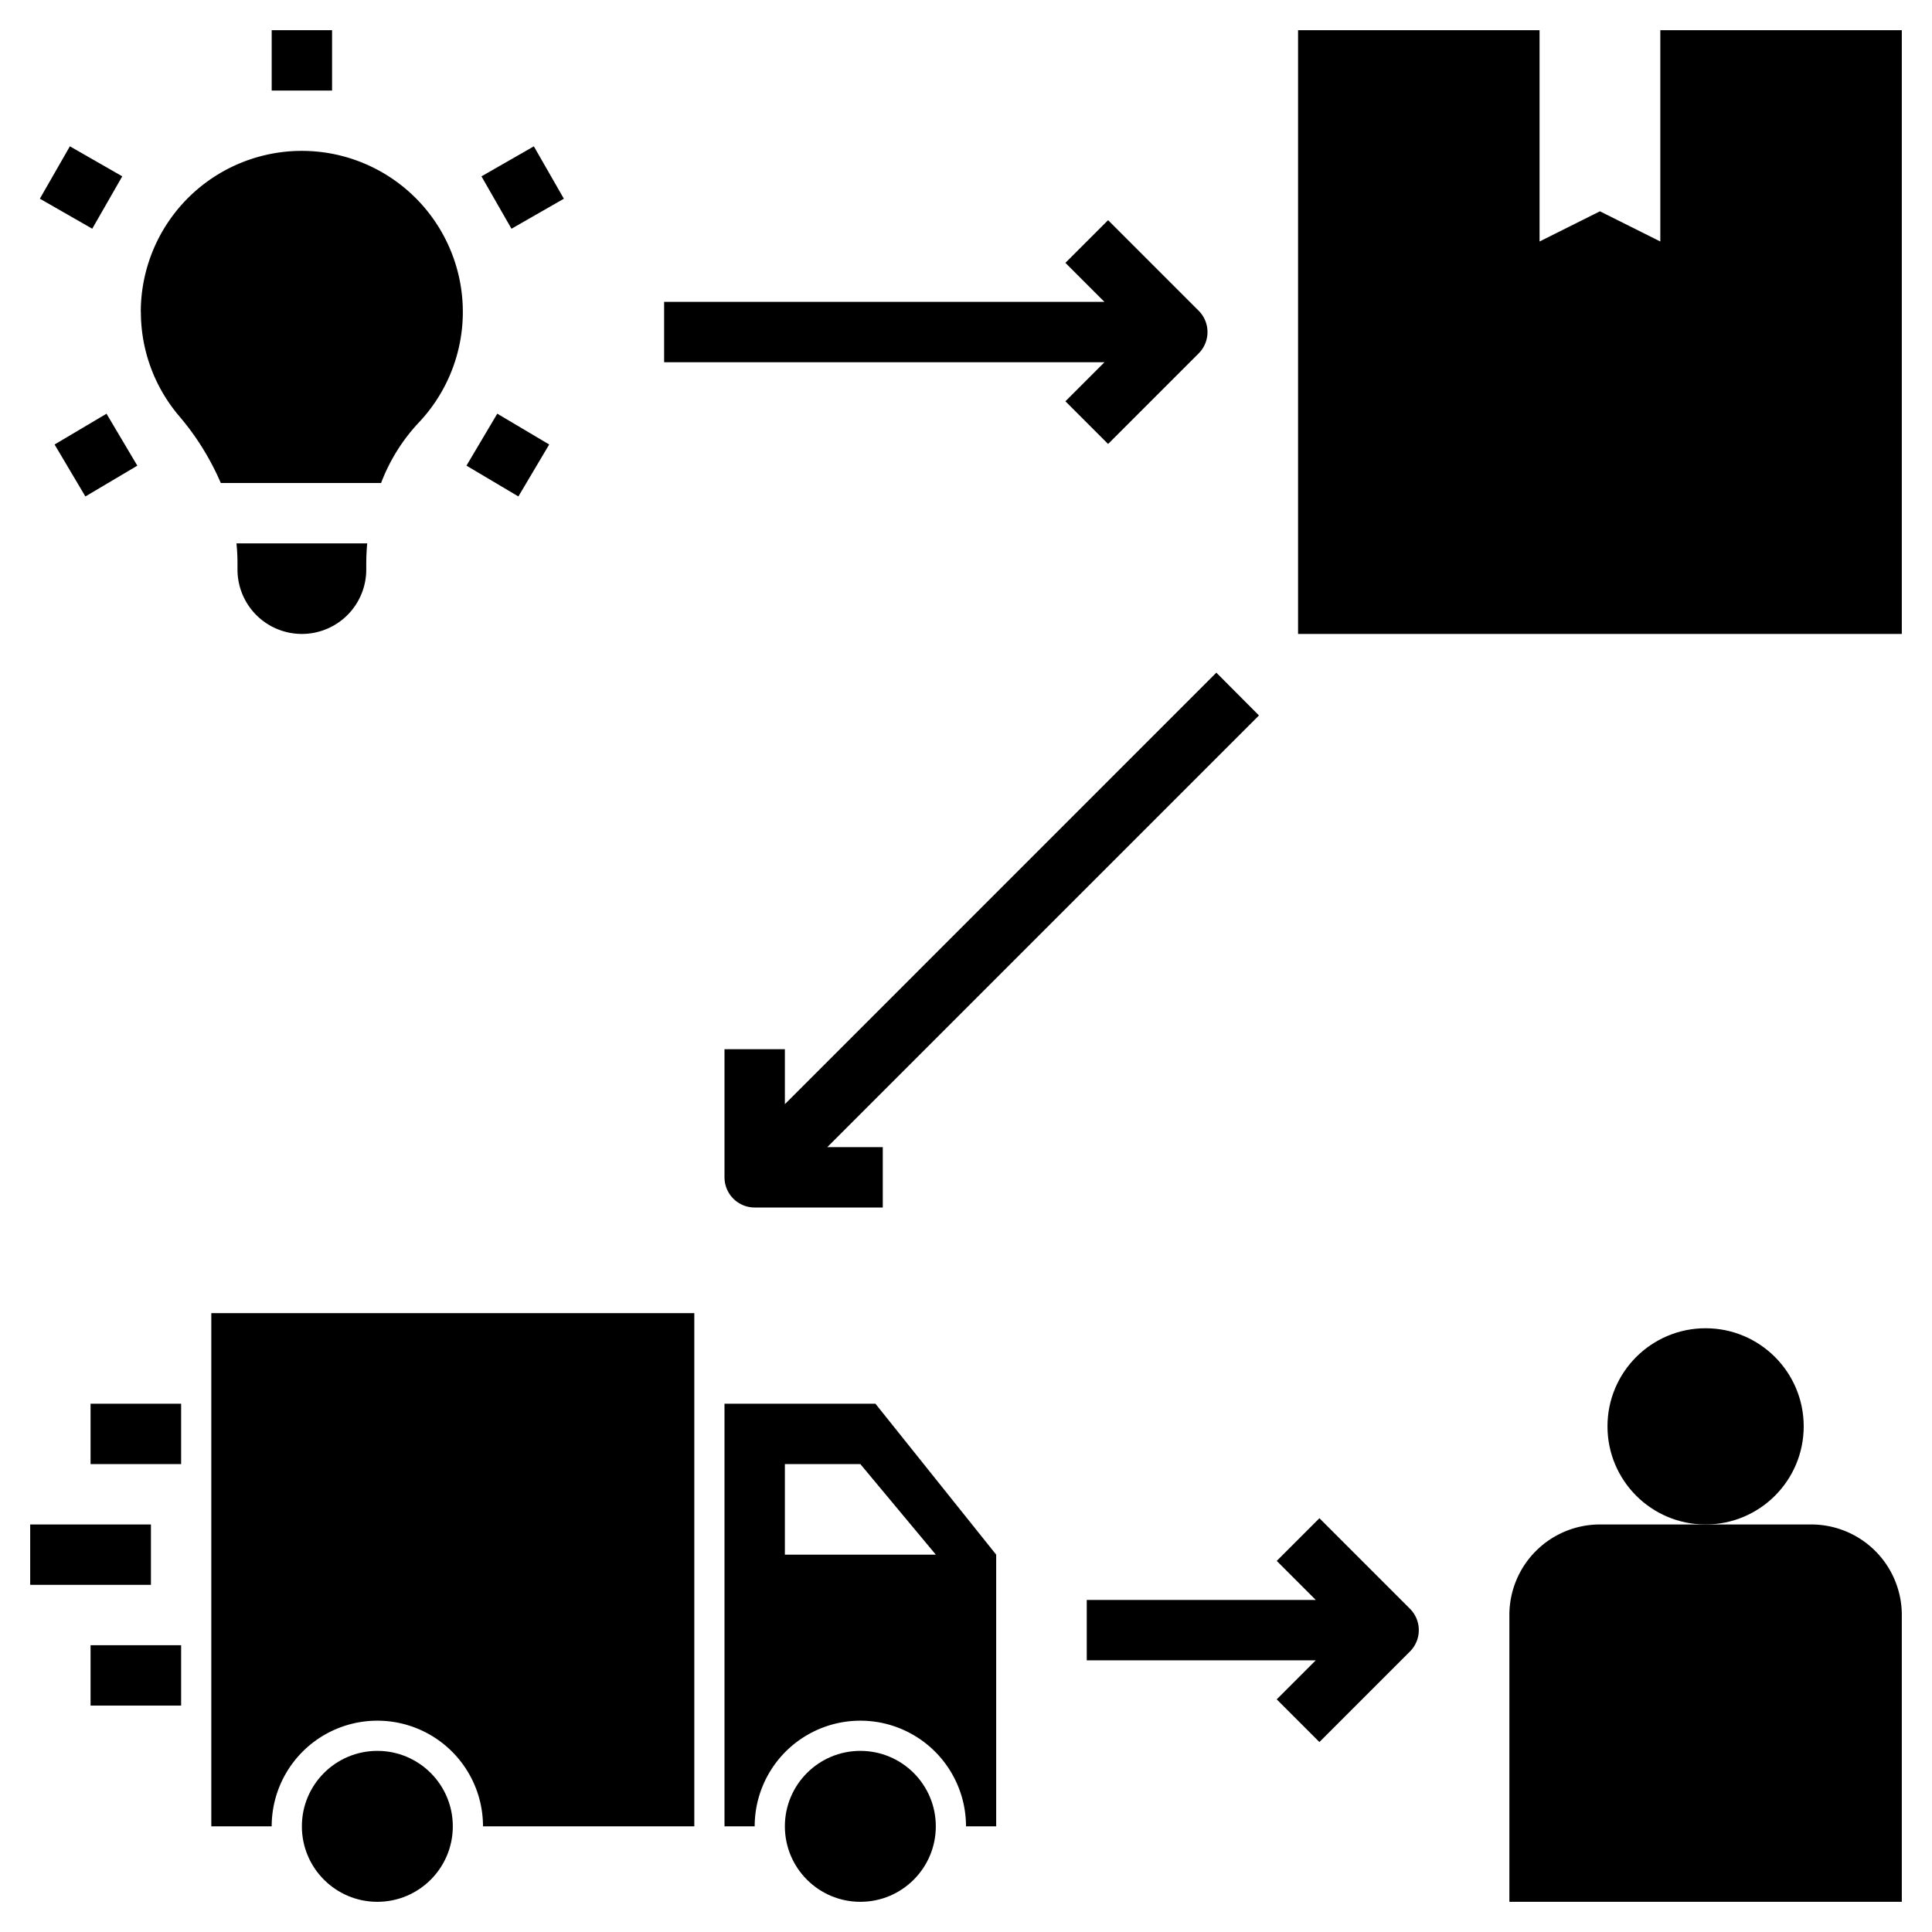 <?xml version="1.0" encoding="UTF-8" standalone="no"?> <svg id="Layer_1" data-name="Layer 1" xmlns="http://www.w3.org/2000/svg" viewBox="0 0 64 64"><polygon points="55 8 53 7 51 8 51 1 43 1 43 21 63 21 63 1 55 1 55 8"/><path d="M60,50.5H53a3,3,0,0,0-3,3V63H63V53.5A3,3,0,0,0,60,50.5Z"/><circle cx="56.5" cy="47.25" r="3.25"/><path d="M22,12H36.586l-1.293,1.293,1.414,1.414,3-3a1,1,0,0,0,0-1.414l-3-3L35.293,8.707,36.586,10H22Z"/><path d="M43.707,50.293l-1.414,1.414L43.586,53H36v2h7.586l-1.293,1.293,1.414,1.414,3-3a1,1,0,0,0,0-1.414Z"/><path d="M40.293,22.283,26,36.577v-1.82H24V39a1,1,0,0,0,1,1h4.243V38H27.405l14.3-14.3Z"/><rect x="9" y="1" width="2" height="2"/><rect x="2.178" y="14.075" width="2" height="2.001" transform="translate(-7.244 3.729) rotate(-30.666)"/><rect x="1.686" y="5.212" width="2" height="2" transform="translate(-4.04 5.453) rotate(-60.181)"/><rect x="15.822" y="14.075" width="2.001" height="2" transform="translate(-4.725 21.854) rotate(-59.329)"/><rect x="16.314" y="5.212" width="2" height="2" transform="translate(-0.797 9.431) rotate(-29.815)"/><rect x="3" y="46.5" width="3" height="2"/><rect x="3" y="54.5" width="3" height="2"/><rect x="1" y="50.5" width="4" height="2"/><circle cx="12.5" cy="60.5" r="2.5"/><circle cx="28.5" cy="60.5" r="2.5"/><path d="M7,60.5H9a3.5,3.5,0,0,1,7,0h7v-17H7Z"/><path d="M24,46.5v14h1a3.5,3.5,0,0,1,7,0h1v-9l-4-5Zm2,5v-3h2.5l2.5,3Z"/><path d="M4.667,10.333a5.317,5.317,0,0,0,1.262,3.443A8.717,8.717,0,0,1,7.314,16h5.31a6.075,6.075,0,0,1,1.24-1.993,5.334,5.334,0,1,0-9.2-3.674Z"/><path d="M10,21a2.133,2.133,0,0,0,2.133-2.133v-.192c0-.225.011-.451.031-.675H7.833c.021.212.034.425.034.641v.226A2.133,2.133,0,0,0,10,21Z"/></svg>